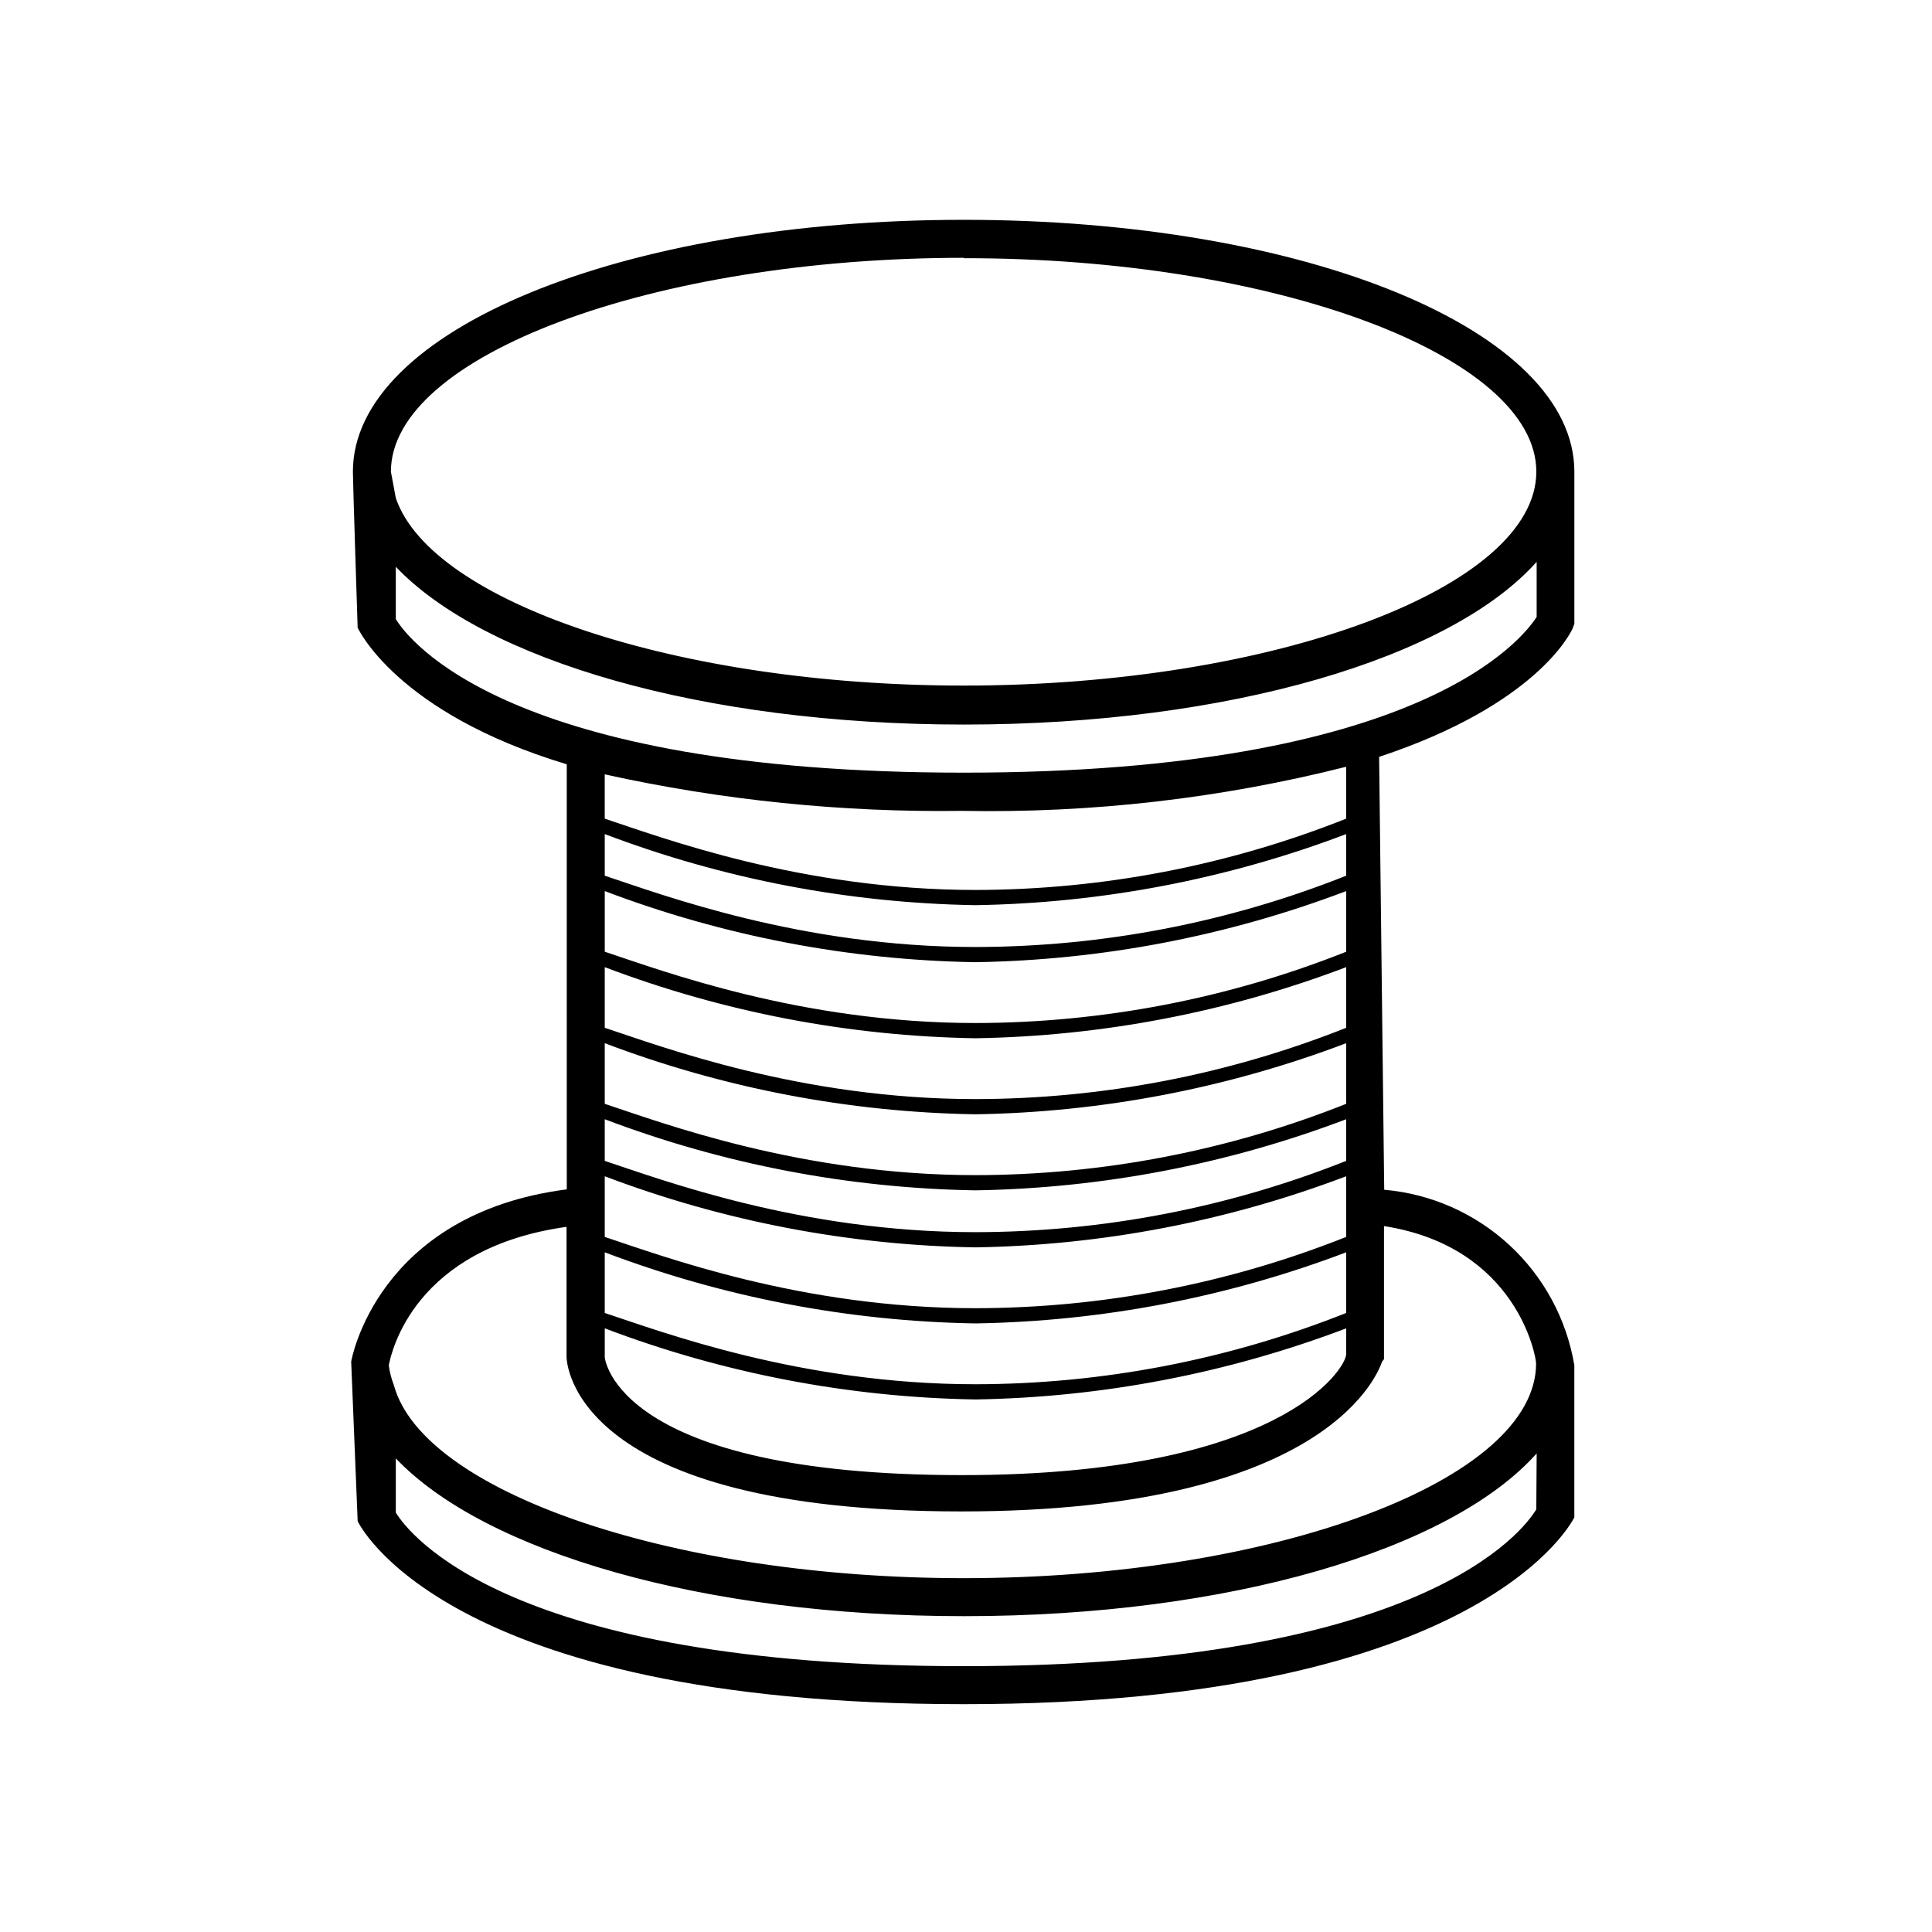 <?xml version="1.0" encoding="UTF-8"?>
<!-- The Best Svg Icon site in the world: iconSvg.co, Visit us! https://iconsvg.co -->
<svg fill="#000000" width="800px" height="800px" version="1.1" viewBox="144 144 512 512" xmlns="http://www.w3.org/2000/svg">
 <path d="m509.48 344.58c41.664-13.805 50.734-32.797 51.289-34.055l0.453-1.211v-40.305c0-37.434-71.086-66.754-161.82-66.754s-161.88 29.32-161.88 66.754c0 2.871 1.258 41.312 1.258 41.312s10.078 22.57 55.418 36.223l0.004 112.65c-50.383 6.5-57.082 45.344-57.133 45.645l1.715 42.27s22.168 48.516 160.61 48.516c138.45 0.004 161.82-49.523 161.82-49.523v-40.305c-2.055-12.238-8.117-23.449-17.238-31.867-9.121-8.418-20.777-13.562-33.145-14.633m-111.44-246.87c82.223-0.102 151.75 25.848 151.75 56.578 0 30.734-69.523 56.68-151.75 56.68-75.926 0-141.07-22.117-150.49-49.676l-1.309-7.004c0-30.73 69.523-56.68 151.8-56.68zm-95.121 167.72c31.41 11.922 64.652 18.297 98.242 18.844 33.594-0.547 66.836-6.922 98.246-18.844v16.07c-31.266 12.434-64.598 18.844-98.246 18.895-46.246 0-83.125-13.906-98.242-18.895zm0 115.88c31.41 11.922 64.652 18.297 98.242 18.844 33.594-0.547 66.836-6.922 98.246-18.844v6.801c0 3.93-17.582 32.094-101.82 32.094-91.746 0-94.668-31.035-94.668-31.234zm196.48-4.082 0.004 0.004c-31.266 12.43-64.598 18.84-98.246 18.891-46.246 0-83.125-13.906-98.242-18.891v-16.074c31.41 11.922 64.652 18.297 98.242 18.844 33.594-0.547 66.836-6.922 98.246-18.844zm0-20.152 0.004 0.004c-31.266 12.43-64.598 18.84-98.246 18.891-46.246 0-83.125-13.906-98.242-18.891v-16.074c31.41 11.922 64.652 18.297 98.242 18.844 33.594-0.547 66.836-6.922 98.246-18.844zm0-20.152 0.004 0.004c-31.266 12.43-64.598 18.84-98.246 18.891-46.246 0-83.125-13.906-98.242-18.891v-11.035c31.41 11.922 64.652 18.297 98.242 18.844 33.594-0.547 66.836-6.922 98.246-18.844zm0-15.113h0.004c-31.266 12.434-64.598 18.844-98.246 18.895-46.246 0-83.125-13.906-98.242-18.895v-16.07c31.41 11.922 64.652 18.297 98.242 18.844 33.594-0.547 66.836-6.922 98.246-18.844zm0-20.152h0.004c-31.266 12.434-64.598 18.844-98.246 18.895-46.246 0-83.125-13.906-98.242-18.895v-16.07c31.41 11.922 64.652 18.297 98.242 18.844 33.594-0.547 66.836-6.922 98.246-18.844zm0-40.305h0.004c-31.266 12.434-64.598 18.844-98.246 18.895-46.246 0-83.125-13.906-98.242-18.895v-11.031c31.41 11.918 64.652 18.293 98.242 18.84 33.594-0.547 66.836-6.922 98.246-18.84zm50.383 167.92c-3.477 5.793-30.23 41.562-151.75 41.562-120.91 0-147.16-35.266-150.49-40.707v-14.359c23.527 24.738 81.266 41.816 150.54 41.816 70.535 0 129.12-17.684 151.8-43.125zm-302.84-33.152c-0.617-1.625-1.039-3.312-1.258-5.039 0.707-3.629 6.801-31.035 47.105-36.676v34.41c0 1.664 1.715 41.012 104.64 41.012 98.949 0 110.84-38.09 111.49-39.699l0.504-0.656v-35.266c35.266 5.492 40.305 34.613 40.305 36.375 0.051 31.031-69.523 56.93-151.7 56.93-75.926 0-141.07-22.117-150.54-49.676m251.91-151.6c-31.266 12.43-64.598 18.84-98.246 18.895-46.246 0-83.125-13.906-98.242-18.895v-11.738c31.078 6.856 62.844 10.102 94.668 9.672 34.309 0.648 68.551-3.281 101.82-11.688zm-101.37-12.191c-120.91 0-147.16-35.266-150.49-40.707v-13.855c23.527 24.738 81.266 41.816 150.54 41.816 70.535 0 129.12-17.684 151.8-43.125v14.609c-3.578 5.492-30.328 41.262-151.85 41.262z"/>
</svg>
